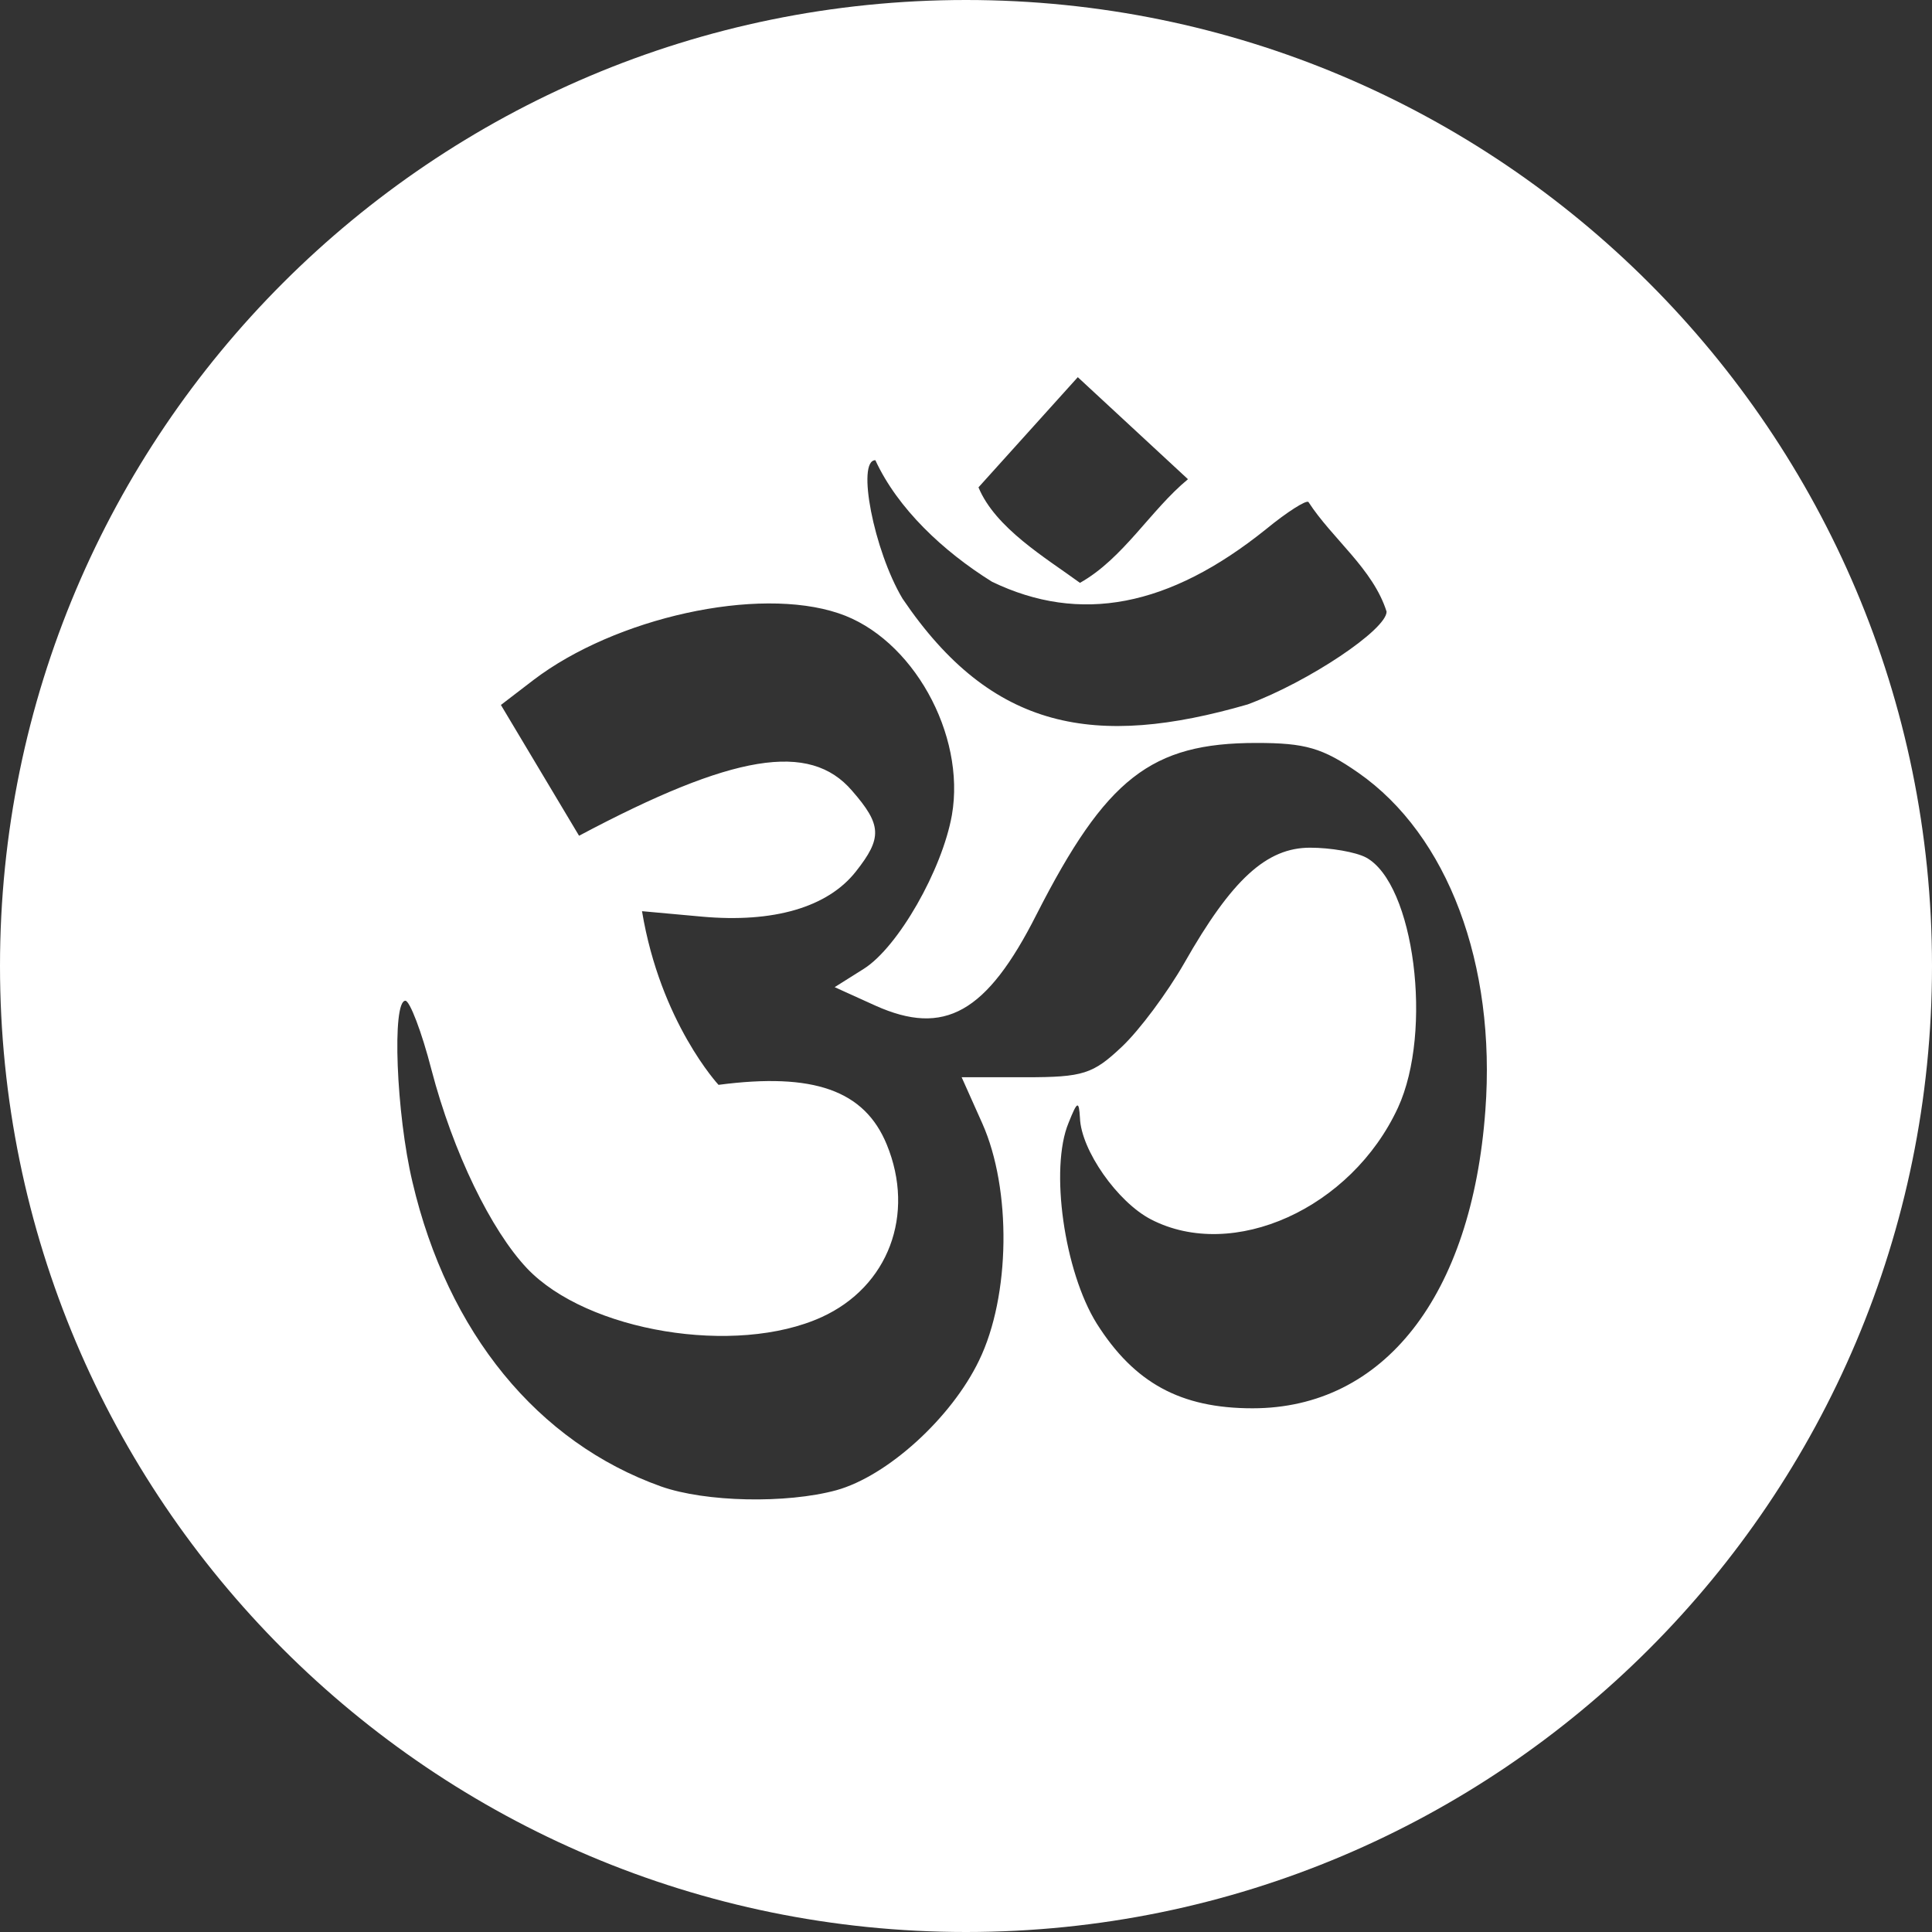 <?xml version="1.0" encoding="UTF-8"?> <!-- Generator: Adobe Illustrator 24.2.1, SVG Export Plug-In . SVG Version: 6.00 Build 0) --> <svg xmlns:svg="http://www.w3.org/2000/svg" xmlns="http://www.w3.org/2000/svg" xmlns:xlink="http://www.w3.org/1999/xlink" id="Layer_1" x="0px" y="0px" viewBox="0 0 356 356" style="enable-background:new 0 0 356 356;" xml:space="preserve"><rect x="0" y="0" width="356" height="356" fill="#333333" stroke="none"/> <style type="text/css"> .st0{fill:#FFFFFF;} </style> <path class="st0" d="M178,0C79.7,0,0,79.7,0,178s79.7,178,178,178s178-79.7,178-178S276.3,0,178,0z M198.6,69.5l20.3,18.8 c-6.9,5.7-11.9,14.6-19.9,19.1c-6.3-4.6-15.6-10.1-18.7-17.6L198.6,69.5z M161.3,84.8c4.1,8.9,12.5,16.8,21.5,22.4 c16.2,7.8,32.6,4.7,50.5-9.7c3.9-3.2,7.4-5.4,7.8-5c4.4,6.8,11.9,12.3,14.4,20.2c0,3.3-14.3,12.9-25.6,17.1 c-28,8.1-47.1,4.9-63.6-19.5C161,101.4,157.8,84.8,161.3,84.8z M273.7,204.6c-2.5,34.2-18.7,54.9-42.9,54.9 c-13.3,0-21.8-4.7-28.7-15.6c-6-9.6-8.7-28.6-5.2-37c1.6-4,1.9-4.2,2.1-0.9c0.2,5.9,6.9,15.5,13.1,18.7c15.1,7.8,36.9-2,45.5-20.6 c6.5-14.1,3-41.3-5.9-46.1c-1.9-1-6.5-1.8-10.3-1.8c-8,0-14.4,5.8-23.2,21.3c-3.1,5.4-8.2,12.3-11.5,15.4c-5.3,5-7.1,5.6-17.7,5.6 h-11.8l3.8,8.5c5.4,12.1,5.2,31.8-0.6,43.7c-5.1,10.6-16.9,21.3-26.3,23.9c-9.2,2.5-24.1,2.2-32.3-0.7 c-22.7-8.1-39.3-28.3-45.8-56.1c-3-12.6-3.8-33.4-1.3-33.4c0.8,0,3,5.7,4.8,12.7c4,15.3,11,29.6,17.6,36.6 c11.1,11.7,38.5,16.2,54.3,9c12.3-5.6,17.3-18.9,12-31.8c-4.1-10-13.5-13.3-31-11c0,0-10.7-11.5-14.1-32l11,1 c13.2,1.2,23.2-1.7,28.4-8.3c4.9-6.2,4.8-8.6-0.7-14.9c-7.8-9.1-21.9-6.8-50.3,8.3l-14.4-24.1l6-4.6c15.1-11.5,41.3-17.3,56.2-12.3 c13.6,4.5,23.5,22.3,20.9,37.2c-1.8,10.1-9.9,24.3-16.2,28.3l-5.4,3.4l7.5,3.4c12.7,5.7,20.5,1.4,29.7-16.8 c12.8-25.1,21.1-31.6,40.5-31.6c9,0,12.2,0.9,18.8,5.5C266.8,153.9,275.7,177.7,273.7,204.6z"></path> </svg> 